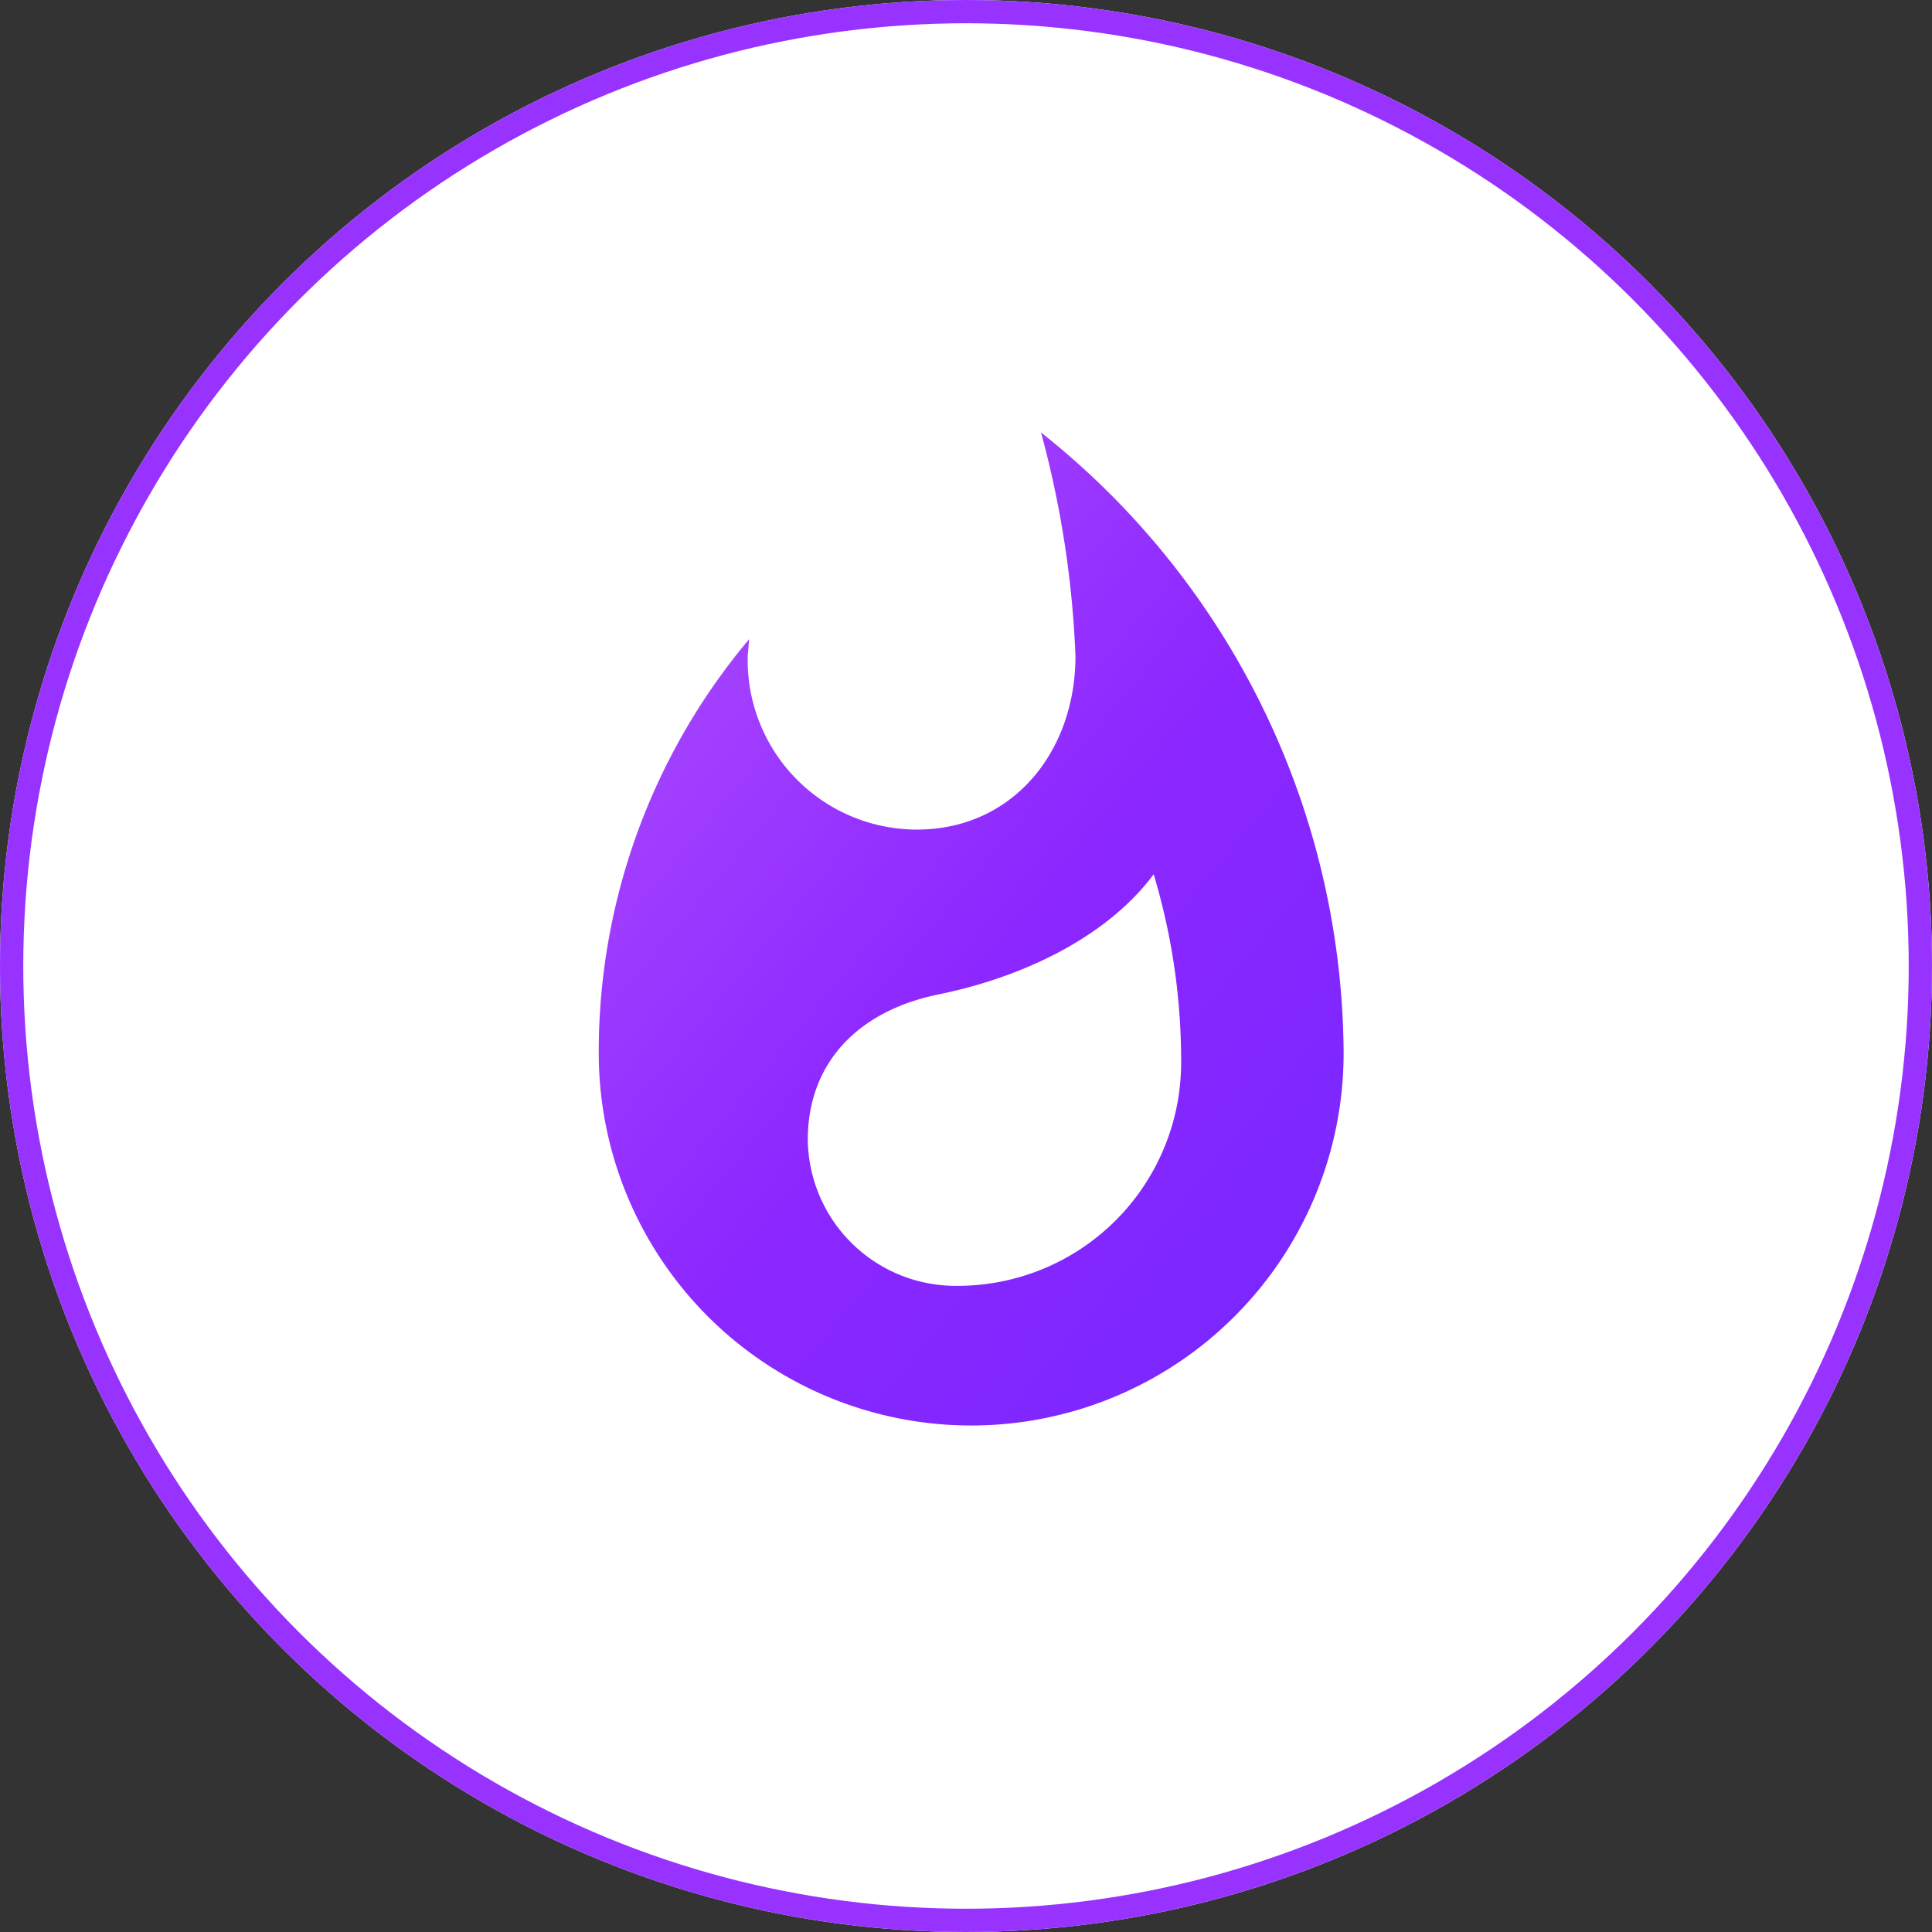 <svg xmlns="http://www.w3.org/2000/svg" xmlns:xlink="http://www.w3.org/1999/xlink" width="83" height="83" viewBox="0 0 83 83">
  <rect x="0" y="0" width="83" height="83" fill="#333333" stroke="none"/>
  <defs>
    <linearGradient id="linear-gradient" x1="0.87" y1="1" x2="0.079" y2="0.123" gradientUnits="objectBoundingBox">
      <stop offset="0" stop-color="#7927ff"/>
      <stop offset="0.49" stop-color="#8c27ff"/>
      <stop offset="1" stop-color="#aa48ff"/>
    </linearGradient>
  </defs>
  <g id="special-ico" transform="translate(-22 -3)">
    <g id="Ellipse_119" data-name="Ellipse 119" transform="translate(22 3)" fill="#fff" stroke="#9833ff" stroke-width="1">
      <circle cx="41.5" cy="41.5" r="41.5" stroke="none"/>
      <circle cx="41.5" cy="41.5" r="41" fill="none"/>
    </g>
    <g id="whatshot_black_24dp" transform="translate(39.723 20.24)">
      <path id="Path_25733" data-name="Path 25733" d="M0,0H48V48H0Z" fill="none"/>
      <path id="Path_25734" data-name="Path 25734" d="M23,.67a42.986,42.986,0,0,1,1.48,9.6c0,4.12-2.7,7.46-6.82,7.46a7.279,7.279,0,0,1-7.26-7.46l.06-.72A27.536,27.536,0,0,0,4,27.33a16,16,0,1,0,32,0A34.229,34.229,0,0,0,23,.67ZM19.42,37.33a6.352,6.352,0,0,1-6.44-6.28c0-3.24,2.1-5.52,5.62-6.24,3.54-.72,7.2-2.42,9.24-5.16a27.906,27.906,0,0,1,1.18,8.08,9.6,9.6,0,0,1-9.6,9.6Z" transform="translate(4 0.67)" fill="url(#linear-gradient)"/>
    </g>
  </g>
</svg>
